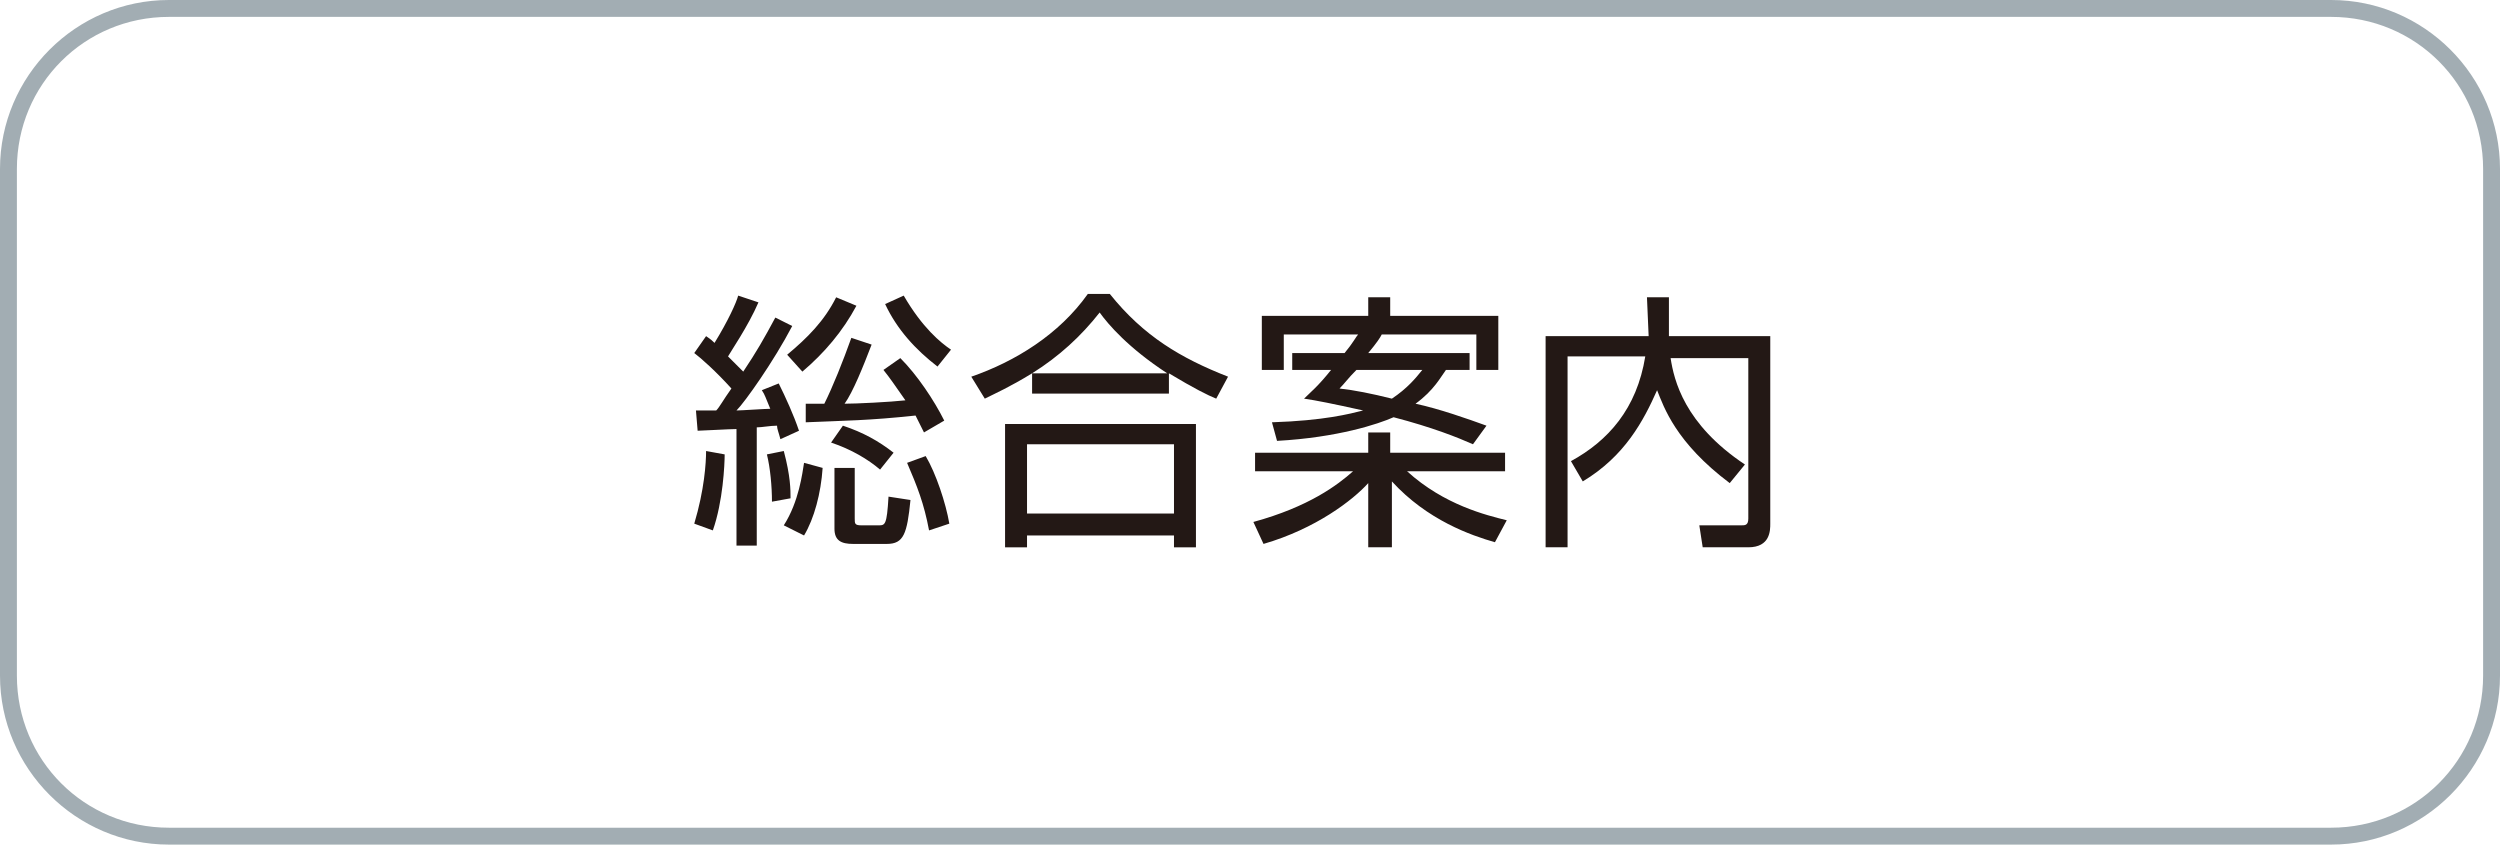 <?xml version="1.0" encoding="utf-8"?>
<!-- Generator: Adobe Illustrator 27.5.0, SVG Export Plug-In . SVG Version: 6.00 Build 0)  -->
<svg version="1.1" id="レイヤー_1" xmlns="http://www.w3.org/2000/svg" xmlns:xlink="http://www.w3.org/1999/xlink" x="0px" y="0px" width="148px" height="50px" viewBox="0 0 148 50" style="enable-background:new 0 0 148 50;" xml:space="preserve">
<style type="text/css">
	.st0{fill:#A2ADB3;}
	.st1{fill:#231815;}
</style>
<g>
	<g>
		<path class="st0" d="M138,1c5,0,9,4,9,9v30c0,5-4,9-9,9H10c-5,0-9-4-9-9V10c0-5,4-9,9-9H138 M138,0H10C4.5,0,0,4.5,0,10v30
			c0,5.5,4.5,10,10,10h128c5.5,0,10-4.5,10-10V10C148,4.5,143.5,0,138,0L138,0z"/>
	</g>
</g>
<g>
	<g>
		<path class="st1" d="M46.9,19.3c-1.1,2.1-2.8,4.5-3.3,5c0.3,0,1.7-0.1,2-0.1c-0.3-0.7-0.3-0.8-0.5-1.1l1-0.4
			c0.4,0.8,0.9,1.9,1.2,2.8L46.2,26c-0.1-0.4-0.2-0.6-0.2-0.8c-0.4,0-0.9,0.1-1.2,0.1v7h-1.2v-6.9c-0.4,0-2.1,0.1-2.3,0.1l-0.1-1.2
			c0.3,0,0.4,0,1.2,0c0.2-0.2,0.4-0.6,0.9-1.3c-0.9-1-1.8-1.8-2.2-2.1l0.7-1c0.3,0.2,0.4,0.3,0.5,0.4c0.8-1.3,1.3-2.4,1.4-2.8
			l1.2,0.4c-0.6,1.4-1.7,3-1.8,3.2c0.5,0.5,0.7,0.7,0.9,0.9c0.8-1.2,1.2-1.9,1.9-3.2L46.9,19.3z M41.1,31c0.6-2,0.7-3.6,0.7-4.3
			l1.1,0.2c0,0.6-0.1,2.8-0.7,4.5L41.1,31z M45.7,29.7c0-0.9-0.1-2-0.3-2.8l1-0.2c0.4,1.5,0.4,2.3,0.4,2.8L45.7,29.7z M46.4,31.1
			c0.9-1.4,1.1-3.1,1.2-3.7l1.1,0.3c-0.1,1.5-0.5,3-1.1,4L46.4,31.1z M46.6,21c1.2-1,2.2-2,2.9-3.4l1.2,0.5
			c-0.8,1.5-1.9,2.8-3.2,3.9L46.6,21z M51.6,20.4c-0.5,1.3-1.1,2.8-1.6,3.5c0.7,0,2.7-0.1,3.6-0.2c-0.7-1-0.9-1.3-1.3-1.8l1-0.7
			c1,1,2,2.5,2.6,3.7l-1.2,0.7c-0.2-0.4-0.3-0.6-0.5-1c-2.8,0.3-4.2,0.3-6.5,0.4v-1.1c0.5,0,0.7,0,1.1,0c0.5-1,1.1-2.5,1.6-3.9
			L51.6,20.4z M52.1,27.8c-0.7-0.6-1.7-1.2-2.9-1.6l0.7-1c1.2,0.4,2.1,0.9,3,1.6L52.1,27.8z M50.6,30.7c0,0.3,0,0.4,0.4,0.4h1
			c0.4,0,0.5,0,0.6-1.7l1.3,0.2c-0.2,2-0.4,2.6-1.4,2.6h-2c-0.7,0-1.1-0.2-1.1-0.9v-3.6h1.2V30.7z M53.5,17.5
			c1.1,1.9,2.2,2.8,2.8,3.2l-0.8,1c-1.3-1-2.4-2.2-3.1-3.7L53.5,17.5z M55,31.4c-0.3-1.6-0.7-2.6-1.3-4l1.1-0.4c0.6,1,1.2,2.8,1.4,4
			L55,31.4z"/>
		<path class="st1" d="M69.2,23.3h-8.1v-1.2c-1.3,0.8-2.2,1.2-2.8,1.5l-0.8-1.3c2.6-0.9,5.2-2.5,6.9-4.9h1.3c2,2.5,4.2,3.8,7,4.9
			L72,23.6c-0.5-0.2-1.3-0.6-2.8-1.5V23.3z M70.8,25.1v7.3h-1.3v-0.7h-8.7v0.7h-1.3v-7.3C59.5,25.1,70.8,25.1,70.8,25.1z M69.5,26.3
			h-8.7v4.1h8.7V26.3z M69.1,22.1c-2.3-1.5-3.5-2.9-4-3.6c-1.1,1.4-2.4,2.6-4,3.6H69.1z"/>
		<path class="st1" d="M88.5,32.1c-1.4-0.4-4-1.3-6.1-3.6v3.9H81v-3.8c-0.9,1-3.1,2.7-6.2,3.6l-0.6-1.3c3.3-0.9,5-2.2,5.9-3h-5.8
			v-1.1H81v-1.2h1.3v1.2h6.8v1.1h-5.8c2.2,2,4.7,2.6,5.9,2.9L88.5,32.1z M87,20.9v1h-1.4c-0.3,0.4-0.7,1.2-1.8,2
			c1.4,0.3,3.1,0.9,4.2,1.3l-0.8,1.1c-0.9-0.4-2.4-1-4.7-1.6c-0.9,0.4-3.3,1.2-6.9,1.4L75.3,25c3.1-0.1,4.6-0.5,5.4-0.7
			c-1.8-0.4-2.8-0.6-3.5-0.7c0.4-0.4,0.8-0.7,1.6-1.7h-2.3v-1h3.1c0.5-0.6,0.7-1,0.8-1.1H76v2.1h-1.3v-3.2H81v-1.1h1.3v1.1h6.4v3.2
			h-1.3v-2.1h-5.6c-0.1,0.2-0.3,0.5-0.8,1.1C81,20.9,87,20.9,87,20.9z M80.3,21.9c-0.5,0.5-0.7,0.8-1,1.1c0.9,0.1,1.9,0.3,3.1,0.6
			c0.9-0.6,1.4-1.2,1.8-1.7H80.3z"/>
		<path class="st1" d="M97.5,17.6h1.3v2.3h6V31c0,0.4,0,1.4-1.3,1.4h-2.7l-0.2-1.3h2.5c0.2,0,0.4,0,0.4-0.4v-9.5h-4.6
			c0.2,1.3,0.8,3.9,4.4,6.3l-0.9,1.1c-3.2-2.4-3.9-4.5-4.3-5.5c-0.8,1.8-1.9,3.9-4.4,5.4L93,27.3c2.2-1.2,3.9-3.1,4.4-6.2h-4.6v11.3
			h-1.3V19.9h6.1L97.5,17.6L97.5,17.6z"/>
	</g>
</g>
</svg>
